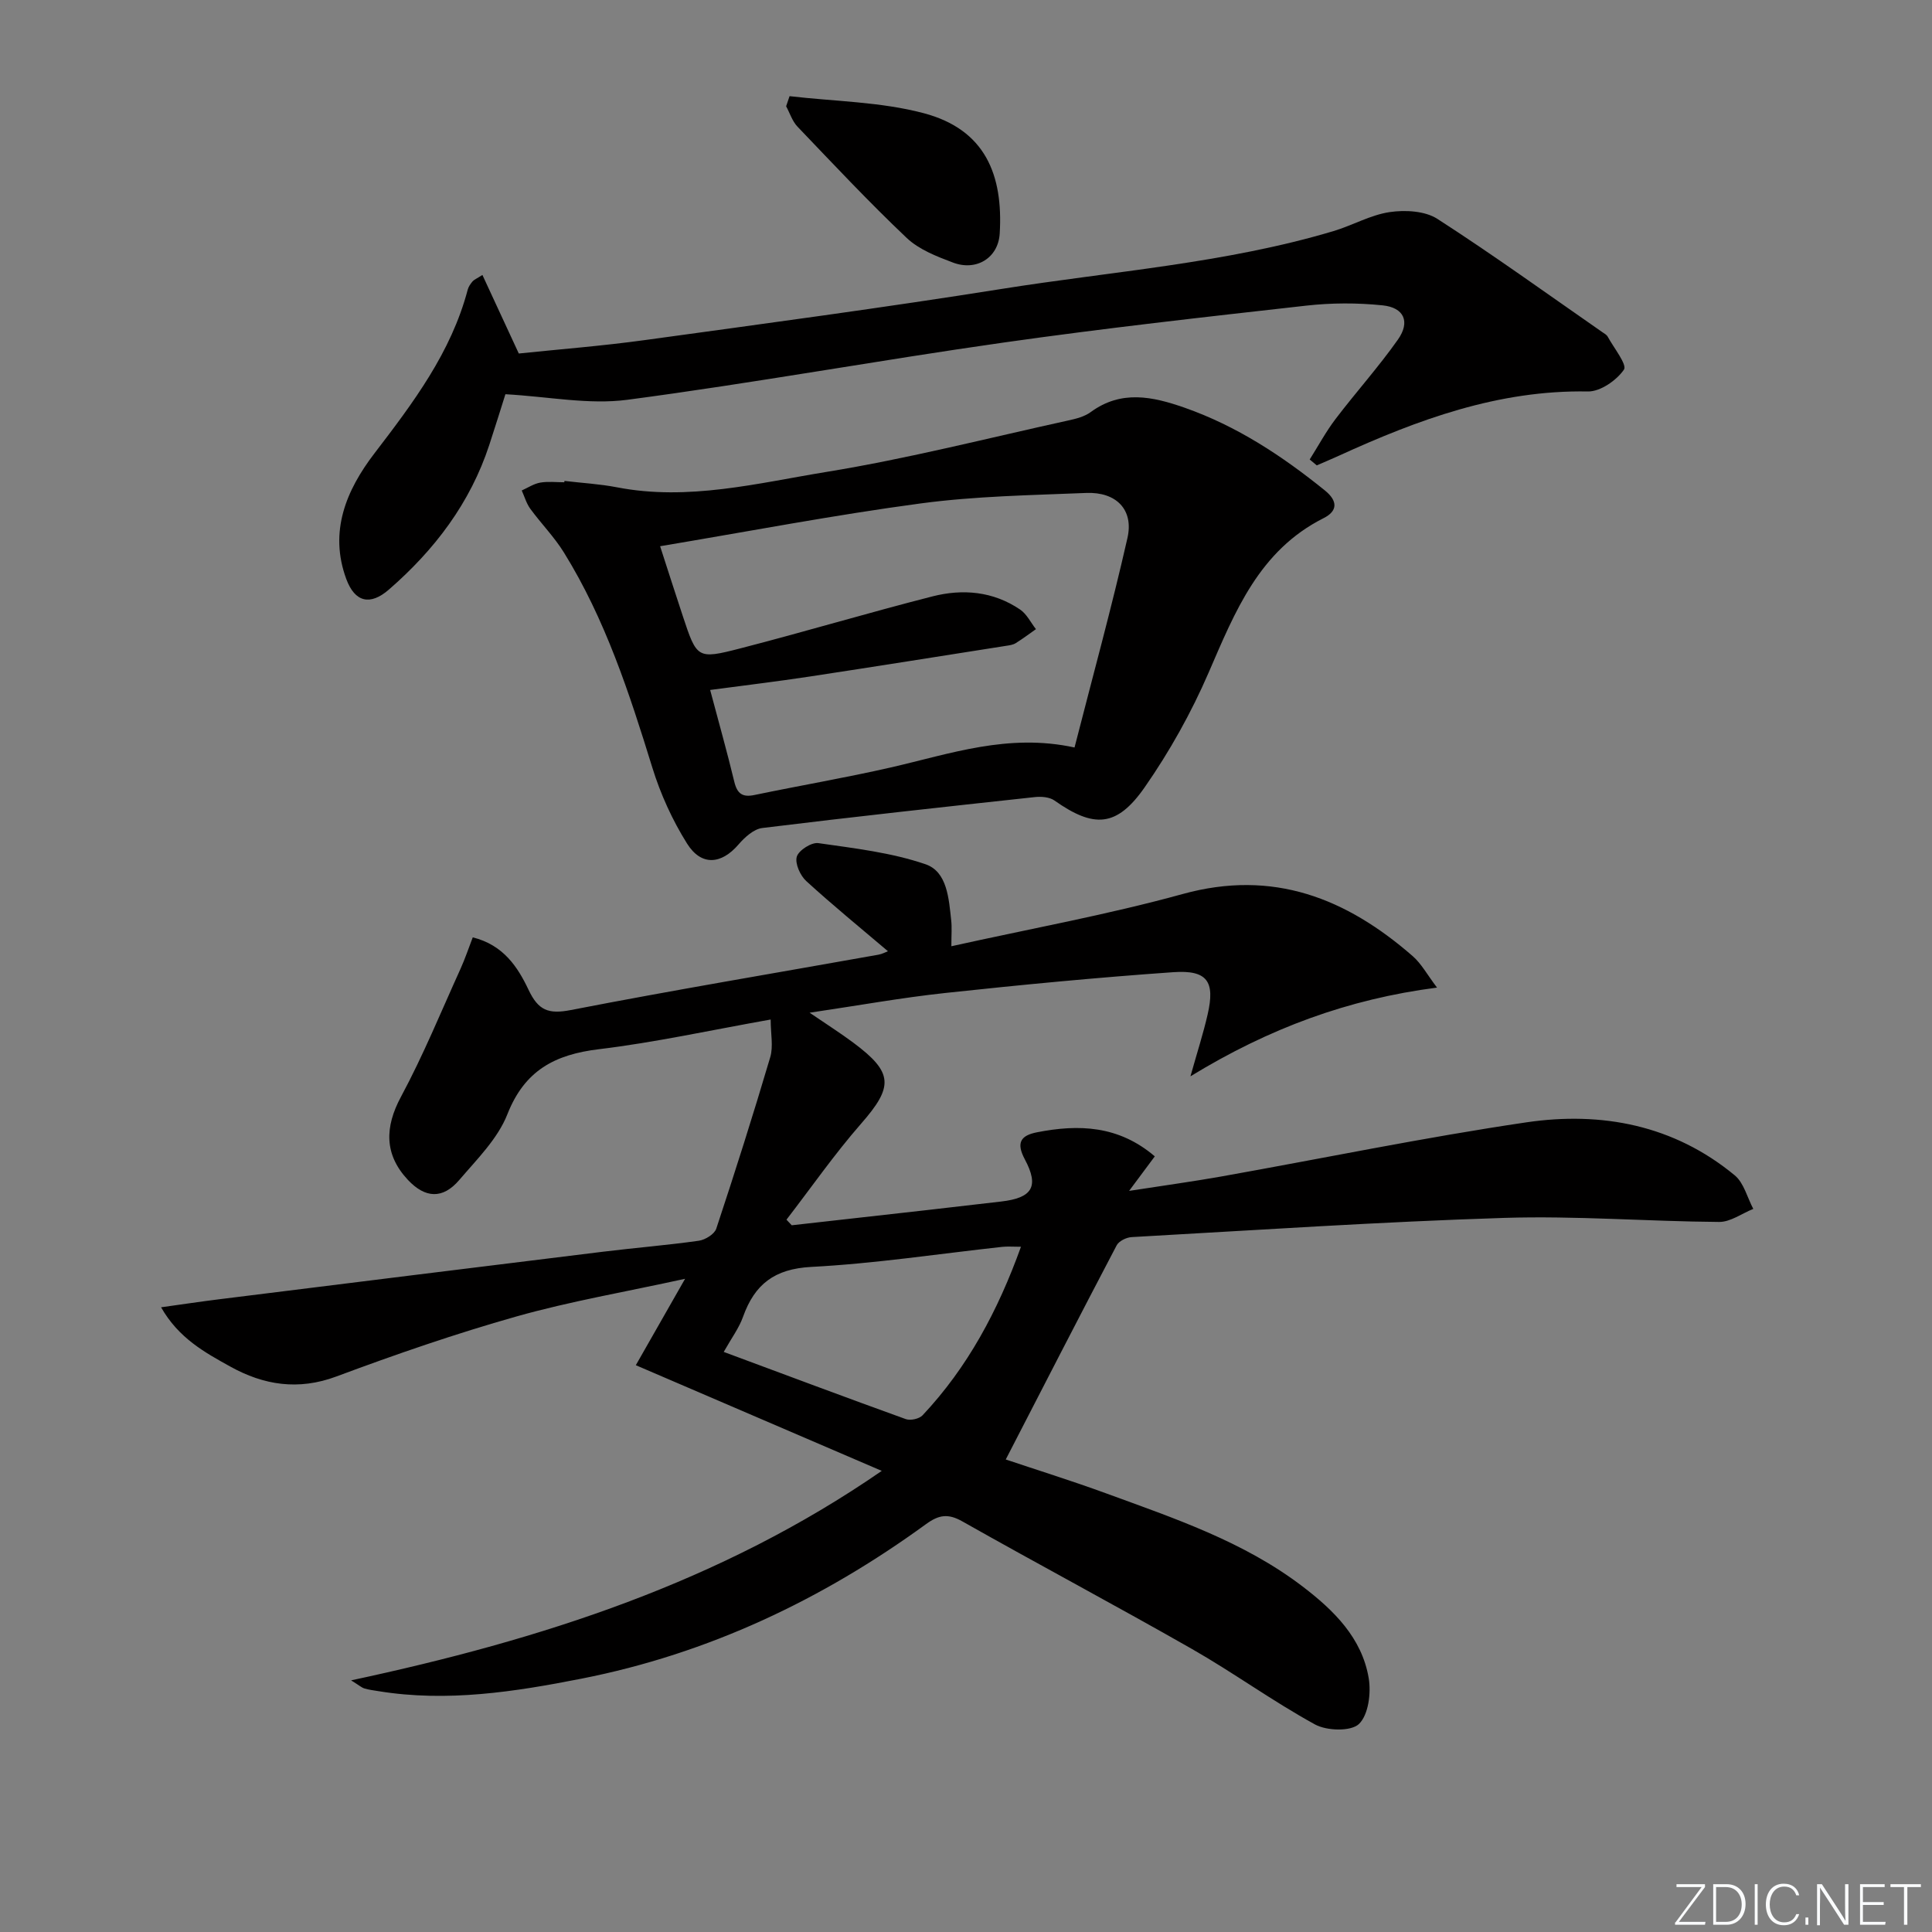 <svg enable-background="new 0 0 400 400" viewBox="0 0 400 400" xmlns="http://www.w3.org/2000/svg"><rect x="0" y="0" width="400" height="400" fill="#808080" stroke="none"/><g fill="#fafbfc"><path d="m346.9 398 5.4-7.3h-5.2v-.6h5.9v.6l-5.4 7.2h5.5l-.1.6h-6.2v-.5z"/><path d="m354.7 390.1h2.8c2.3 0 3.9 1.6 3.9 4.1s-1.6 4.3-3.9 4.3h-2.8zm.6 7.8h2c2.2 0 3.3-1.6 3.3-3.6 0-1.8-1-3.6-3.3-3.6h-2z"/><path d="m363.9 390.1v8.4h-.6v-8.4z"/><path d="m372.5 396.3c-.4 1.3-1.4 2.3-3.2 2.3-2.4 0-3.7-1.9-3.7-4.3 0-2.3 1.2-4.3 3.7-4.3 1.8 0 2.9 1 3.2 2.4h-.6c-.4-1.1-1.1-1.8-2.5-1.8-2.1 0-3 1.9-3 3.7s.9 3.7 3 3.7c1.4 0 2.1-.7 2.5-1.7z"/><path d="m373.8 398.5v-1.5h.6v1.5z"/><path d="m376.2 398.5v-8.4h1c1.3 2 4.4 6.7 4.9 7.6-.1-1.2-.1-2.4-.1-3.8v-3.8h.7v8.4h-.9c-1.2-1.9-4.4-6.8-5-7.7.1 1.1 0 2.3 0 3.9v3.9h-.6z"/><path d="m390 394.4h-4.3v3.5h4.7l-.1.6h-5.2v-8.4h5.1v.6h-4.5v3.1h4.3z"/><path d="m394.2 390.7h-2.8v-.6h6.3v.6h-2.8v7.8h-.7z"/></g><path d="m239.09 239.41c-1.59 2.13-2.95 3.97-5.32 7.15 7.23-1.12 13.15-1.93 19.02-2.97 21.07-3.75 42.05-8.1 63.22-11.22 15.6-2.3 30.57.56 43.16 10.98 1.89 1.57 2.58 4.59 3.83 6.94-2.36.94-4.72 2.72-7.08 2.7-14.81-.11-29.64-1.3-44.43-.84-25.75.81-51.47 2.54-77.2 3.98-1.09.06-2.64.82-3.1 1.71-7.7 14.66-15.26 29.4-22.96 44.33 6.21 2.09 13.48 4.35 20.63 6.96 14.2 5.2 28.63 10.01 40.85 19.35 6.43 4.91 12.27 10.62 13.67 18.99.51 3.08-.06 7.57-2.02 9.46-1.65 1.58-6.65 1.44-9.1.1-8.73-4.78-16.84-10.7-25.5-15.64-15.74-8.98-31.75-17.49-47.53-26.41-2.94-1.66-4.85-1.36-7.49.56-21.51 15.66-45.12 26.84-71.31 32-13.85 2.73-27.84 4.91-42.05 2.6-.98-.16-1.98-.28-2.92-.56-.58-.17-1.07-.63-2.77-1.68 39.5-8.44 76.53-20.35 109.87-43.37-17.39-7.47-34.02-14.62-50.92-21.88 3.29-5.77 6.4-11.22 10.2-17.89-12.45 2.73-23.83 4.67-34.88 7.79-12.6 3.56-25.02 7.85-37.3 12.43-7.9 2.95-15.07 1.79-21.97-2.04-5.25-2.91-10.7-5.87-14.34-12.28 4.54-.63 8.24-1.19 11.95-1.65 26.53-3.3 53.06-6.61 79.59-9.86 6.6-.81 13.23-1.34 19.8-2.27 1.33-.19 3.24-1.37 3.61-2.51 3.9-11.77 7.65-23.6 11.17-35.49.66-2.22.09-4.81.09-7.8-12.49 2.22-23.97 4.75-35.58 6.15-9.12 1.1-15.36 4.39-18.93 13.46-1.99 5.07-6.3 9.32-9.96 13.61-3.42 4.01-7.06 3.8-10.64-.02-4.91-5.24-4.82-10.91-1.43-17.21 4.61-8.57 8.3-17.62 12.33-26.5.93-2.06 1.65-4.21 2.53-6.5 6.36 1.58 9.33 6.17 11.55 10.86 2.02 4.26 4.09 5.09 8.75 4.19 21.17-4.12 42.45-7.67 63.68-11.46.79-.14 1.53-.55 1.98-.72-5.66-4.81-11.43-9.51-16.92-14.53-1.25-1.14-2.37-3.66-1.95-5.05.4-1.32 3.05-3.01 4.46-2.8 7.47 1.07 15.11 1.95 22.18 4.37 4.53 1.55 4.83 7.15 5.33 11.65.16 1.45.03 2.92.03 5.33 16.29-3.62 32.28-6.51 47.88-10.81 18.74-5.17 33.88.86 47.64 12.86 1.8 1.57 3 3.84 5.03 6.51-18.45 2.39-34.76 8.42-51.05 18.37 1.43-5.09 2.67-8.92 3.56-12.82 1.57-6.82-.06-9.23-7.11-8.74-15.74 1.1-31.46 2.61-47.16 4.3-9.03.97-17.99 2.59-28.14 4.09 3.58 2.44 6.4 4.23 9.07 6.22 8.31 6.19 8.31 9.08 1.57 16.78-5.51 6.3-10.31 13.21-15.43 19.85.36.39.73.77 1.09 1.16 9.35-1.05 18.69-2.09 28.04-3.15 5.11-.58 10.23-1.17 15.34-1.77 6.41-.75 7.9-3.07 4.88-8.73-1.87-3.5-.8-4.95 2.51-5.6 8.65-1.7 16.9-1.42 24.4 4.98zm-89.25 40.49c12.88 4.78 25.26 9.43 37.69 13.91.97.35 2.79-.05 3.48-.79 9.33-9.92 15.6-21.65 20.37-34.89-1.66 0-2.79-.1-3.89.02-13.17 1.44-26.31 3.46-39.52 4.15-7.62.4-11.72 3.59-14.13 10.32-.82 2.32-2.36 4.37-4 7.28z" fill="#010000"/><path d="m116.87 99.57c3.62.43 7.29.63 10.86 1.32 14.78 2.87 29.16-.87 43.47-3.2 16.8-2.74 33.35-6.99 49.99-10.64 1.61-.35 3.35-.79 4.64-1.74 6.32-4.63 12.82-3.21 19.4-.91 10.82 3.79 20.21 9.98 29.06 17.13 2.76 2.23 2.63 4.3-.26 5.75-13.33 6.71-18.32 19.33-23.79 31.96-3.59 8.3-8.09 16.36-13.26 23.78-5.79 8.3-10.53 8.45-18.66 2.72-1.03-.73-2.75-.86-4.09-.71-18.81 2.04-37.63 4.09-56.41 6.4-1.77.22-3.63 1.92-4.91 3.4-3.55 4.14-7.71 4.54-10.67-.19-3.04-4.85-5.49-10.24-7.18-15.71-4.76-15.42-9.74-30.72-18.3-44.53-1.99-3.22-4.71-5.98-6.96-9.05-.81-1.11-1.2-2.52-1.78-3.8 1.27-.57 2.5-1.4 3.83-1.63 1.62-.28 3.32-.07 4.98-.07.02-.09.03-.18.04-.28zm105.6 55.19c3.8-14.85 7.71-29.05 10.96-43.39 1.33-5.86-2.34-9.56-8.54-9.31-11.44.47-22.96.65-34.28 2.17-17.86 2.39-35.59 5.79-53.94 8.86 1.75 5.39 3.19 9.94 4.7 14.47 2.9 8.75 2.98 8.98 11.83 6.7 13.32-3.43 26.51-7.38 39.84-10.78 6.29-1.61 12.6-1.06 18.16 2.72 1.38.93 2.2 2.68 3.28 4.06-1.39.98-2.75 2-4.19 2.9-.54.34-1.26.44-1.91.54-13.6 2.14-27.2 4.31-40.81 6.38-6.78 1.03-13.6 1.84-20.54 2.77 1.81 6.82 3.53 12.89 5 19.01.6 2.48 1.7 3.26 4.2 2.73 9.41-1.96 18.89-3.57 28.25-5.71 12.26-2.81 24.27-7.11 37.99-4.12z" fill="#010000"/><path d="m271.16 95.13c1.77-2.8 3.35-5.75 5.35-8.38 4.22-5.55 8.91-10.76 12.92-16.45 2.58-3.67 1.28-6.62-3.17-7.08-5.23-.54-10.61-.53-15.83.06-20.95 2.35-41.91 4.69-62.78 7.66-25.95 3.69-51.76 8.4-77.75 11.83-8.01 1.06-16.38-.66-25.26-1.15-.85 2.67-2.05 6.58-3.33 10.47-3.95 12.06-11.34 21.76-20.8 29.98-3.86 3.35-7.03 2.65-8.82-2.2-3.61-9.8-.01-18.36 5.79-25.95 8.02-10.48 15.92-20.91 19.36-33.96.16-.61.57-1.19.99-1.69.3-.36.8-.55 2.05-1.34 2.45 5.29 4.82 10.42 7.53 16.26 8.32-.87 17.24-1.56 26.1-2.78 24.66-3.39 49.35-6.69 73.93-10.6 22.92-3.65 46.21-5.28 68.6-11.95 3.95-1.18 7.69-3.36 11.69-3.95 3.2-.47 7.3-.25 9.87 1.41 11.59 7.47 22.79 15.56 34.12 23.43.41.28.92.55 1.14.96 1.27 2.33 4.06 5.79 3.36 6.82-1.54 2.23-4.9 4.57-7.47 4.52-18.52-.34-35.22 5.84-51.63 13.34-1.49.68-3 1.31-4.5 1.96-.49-.39-.97-.8-1.46-1.22z" fill="#010000"/><path d="m163.47 19.91c9.29 1.09 18.85 1.15 27.8 3.53 12.75 3.39 16.44 12.8 15.71 24.92-.31 5.05-4.84 7.83-9.68 6-3.37-1.27-7.03-2.69-9.57-5.09-7.81-7.4-15.18-15.27-22.62-23.05-1.08-1.13-1.58-2.8-2.35-4.22.23-.69.47-1.39.71-2.09z" fill="#010000"/></svg>